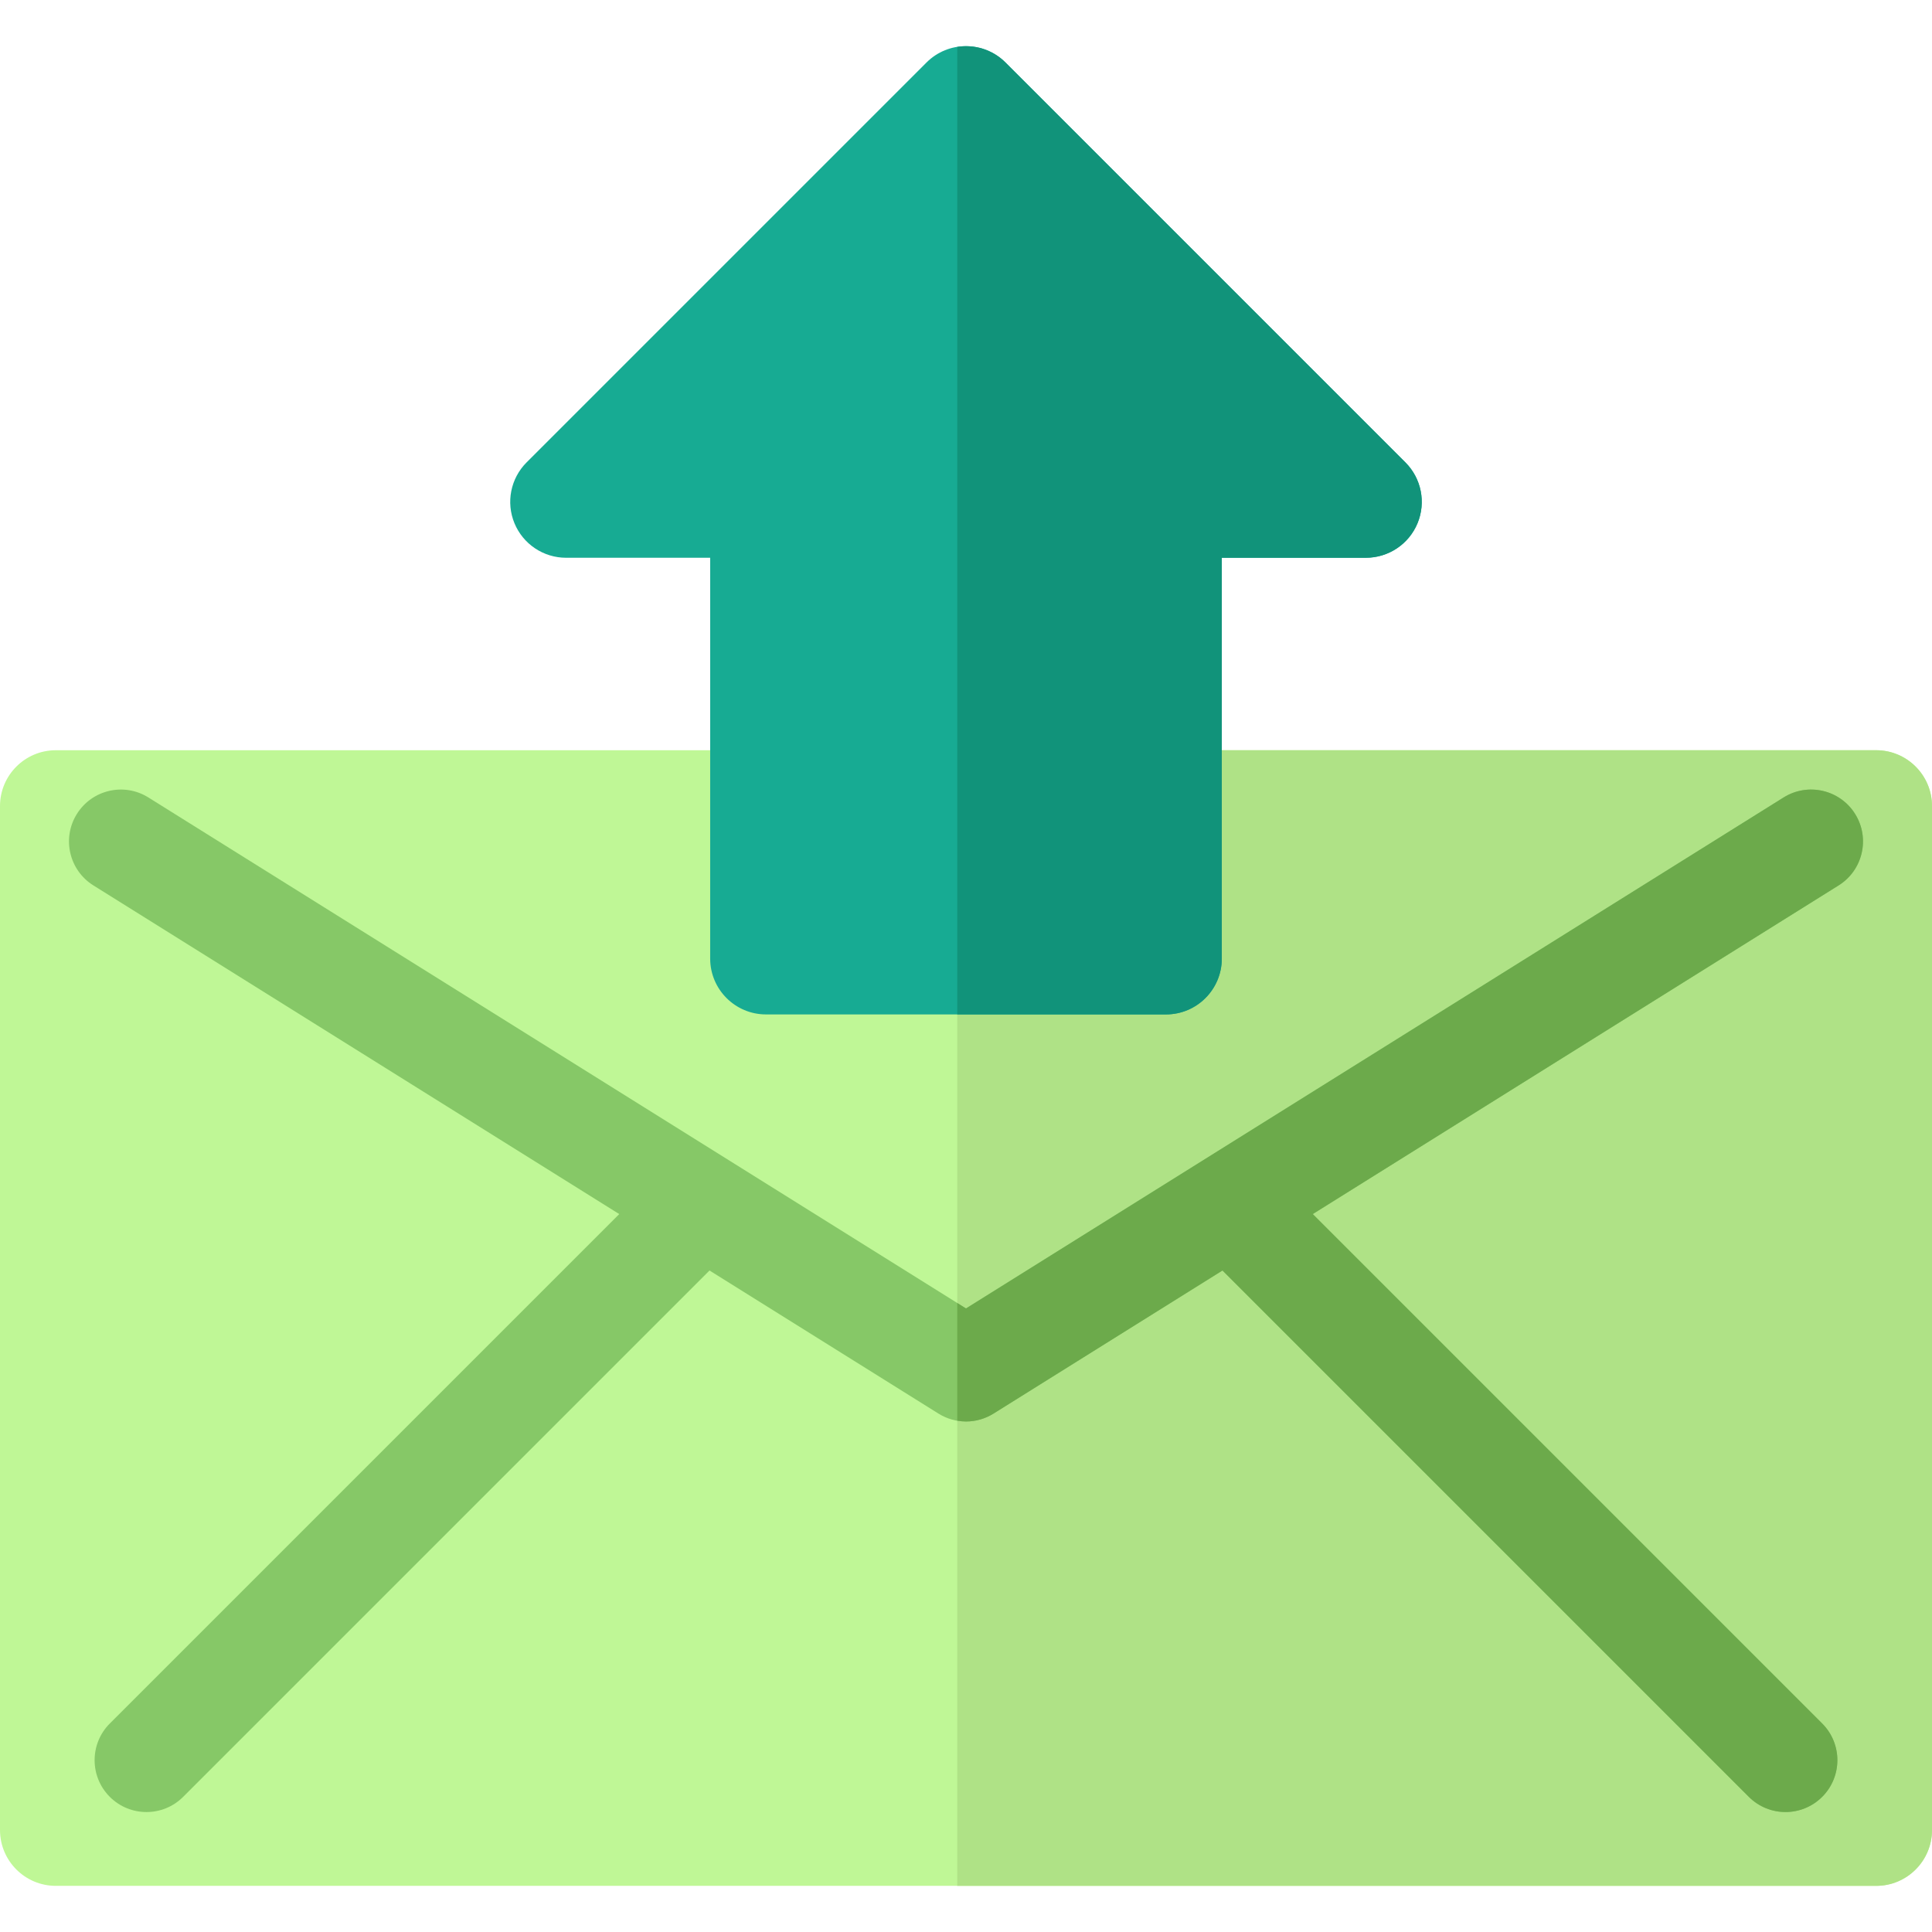 <?xml version="1.0" encoding="iso-8859-1"?>
<!-- Uploaded to: SVG Repo, www.svgrepo.com, Generator: SVG Repo Mixer Tools -->
<svg height="800px" width="800px" version="1.1" id="Layer_1" xmlns="http://www.w3.org/2000/svg" xmlns:xlink="http://www.w3.org/1999/xlink" 
	 viewBox="0 0 297.001 297.001" xml:space="preserve">
<g>
	<path style="fill:#BFF796;" d="M288.413,115.331H8.587c-4.742,0-8.587,3.844-8.587,8.587v157.402c0,4.742,3.844,8.587,8.587,8.587
		h279.827c4.742,0,8.587-3.844,8.587-8.587V123.918C297,119.176,293.156,115.331,288.413,115.331z"/>
	<path style="fill:#AFE286;" d="M288.413,115.331h-141.26v174.576h141.26c4.742,0,8.587-3.844,8.587-8.587V123.918
		C297,119.176,293.156,115.331,288.413,115.331z"/>
	<path style="fill:#86C867;" d="M285.18,125.125c-2.334-3.734-7.254-4.868-10.987-2.536L148.5,201.146L22.807,122.589
		c-3.731-2.333-8.652-1.199-10.987,2.536c-2.334,3.734-1.198,8.653,2.536,10.987l80.838,50.524L16.88,264.948
		c-3.114,3.114-3.114,8.163,0,11.277c1.557,1.556,3.597,2.335,5.638,2.335s4.081-0.779,5.638-2.335l80.915-80.915l35.202,22.001
		c1.293,0.808,2.759,1.212,4.226,1.212s2.933-0.404,4.226-1.212l35.202-22.001l80.915,80.915c1.557,1.556,3.597,2.335,5.638,2.335
		c2.041,0,4.081-0.779,5.638-2.335c3.114-3.114,3.114-8.163,0-11.277l-78.313-78.313l80.838-50.524
		C286.378,133.777,287.514,128.859,285.18,125.125z"/>
	<path style="fill:#6CAA4B;" d="M285.18,125.125c-2.334-3.734-7.254-4.868-10.987-2.536L148.5,201.146l-1.347-0.842v18.089
		c0.446,0.077,0.895,0.128,1.347,0.128c1.467,0,2.933-0.404,4.226-1.212l35.202-22.001l80.915,80.915
		c1.557,1.557,3.597,2.335,5.638,2.335c2.041,0,4.081-0.779,5.638-2.335c3.114-3.114,3.114-8.163,0-11.276l-78.313-78.313
		l80.838-50.524C286.378,133.777,287.514,128.859,285.18,125.125z"/>
	<path style="fill:#17AB93;" d="M216.049,71.085L154.572,9.609c-3.354-3.352-8.79-3.352-12.144,0L80.95,71.085
		c-2.455,2.456-3.19,6.149-1.861,9.358c1.329,3.208,4.46,5.301,7.933,5.301h22.152v61.614c0,4.742,3.844,8.587,8.587,8.587h61.476
		c4.742,0,8.587-3.844,8.587-8.587V85.743h22.152c3.473,0,6.604-2.092,7.933-5.301C219.24,77.235,218.505,73.542,216.049,71.085z"/>
	<path style="fill:#11937A;" d="M216.049,71.085L154.572,9.609c-2.021-2.02-4.797-2.814-7.419-2.399v148.735h32.085
		c4.742,0,8.587-3.844,8.587-8.587V85.743h22.152c3.473,0,6.604-2.092,7.933-5.301C219.24,77.235,218.505,73.542,216.049,71.085z"/>
</g>
</svg>